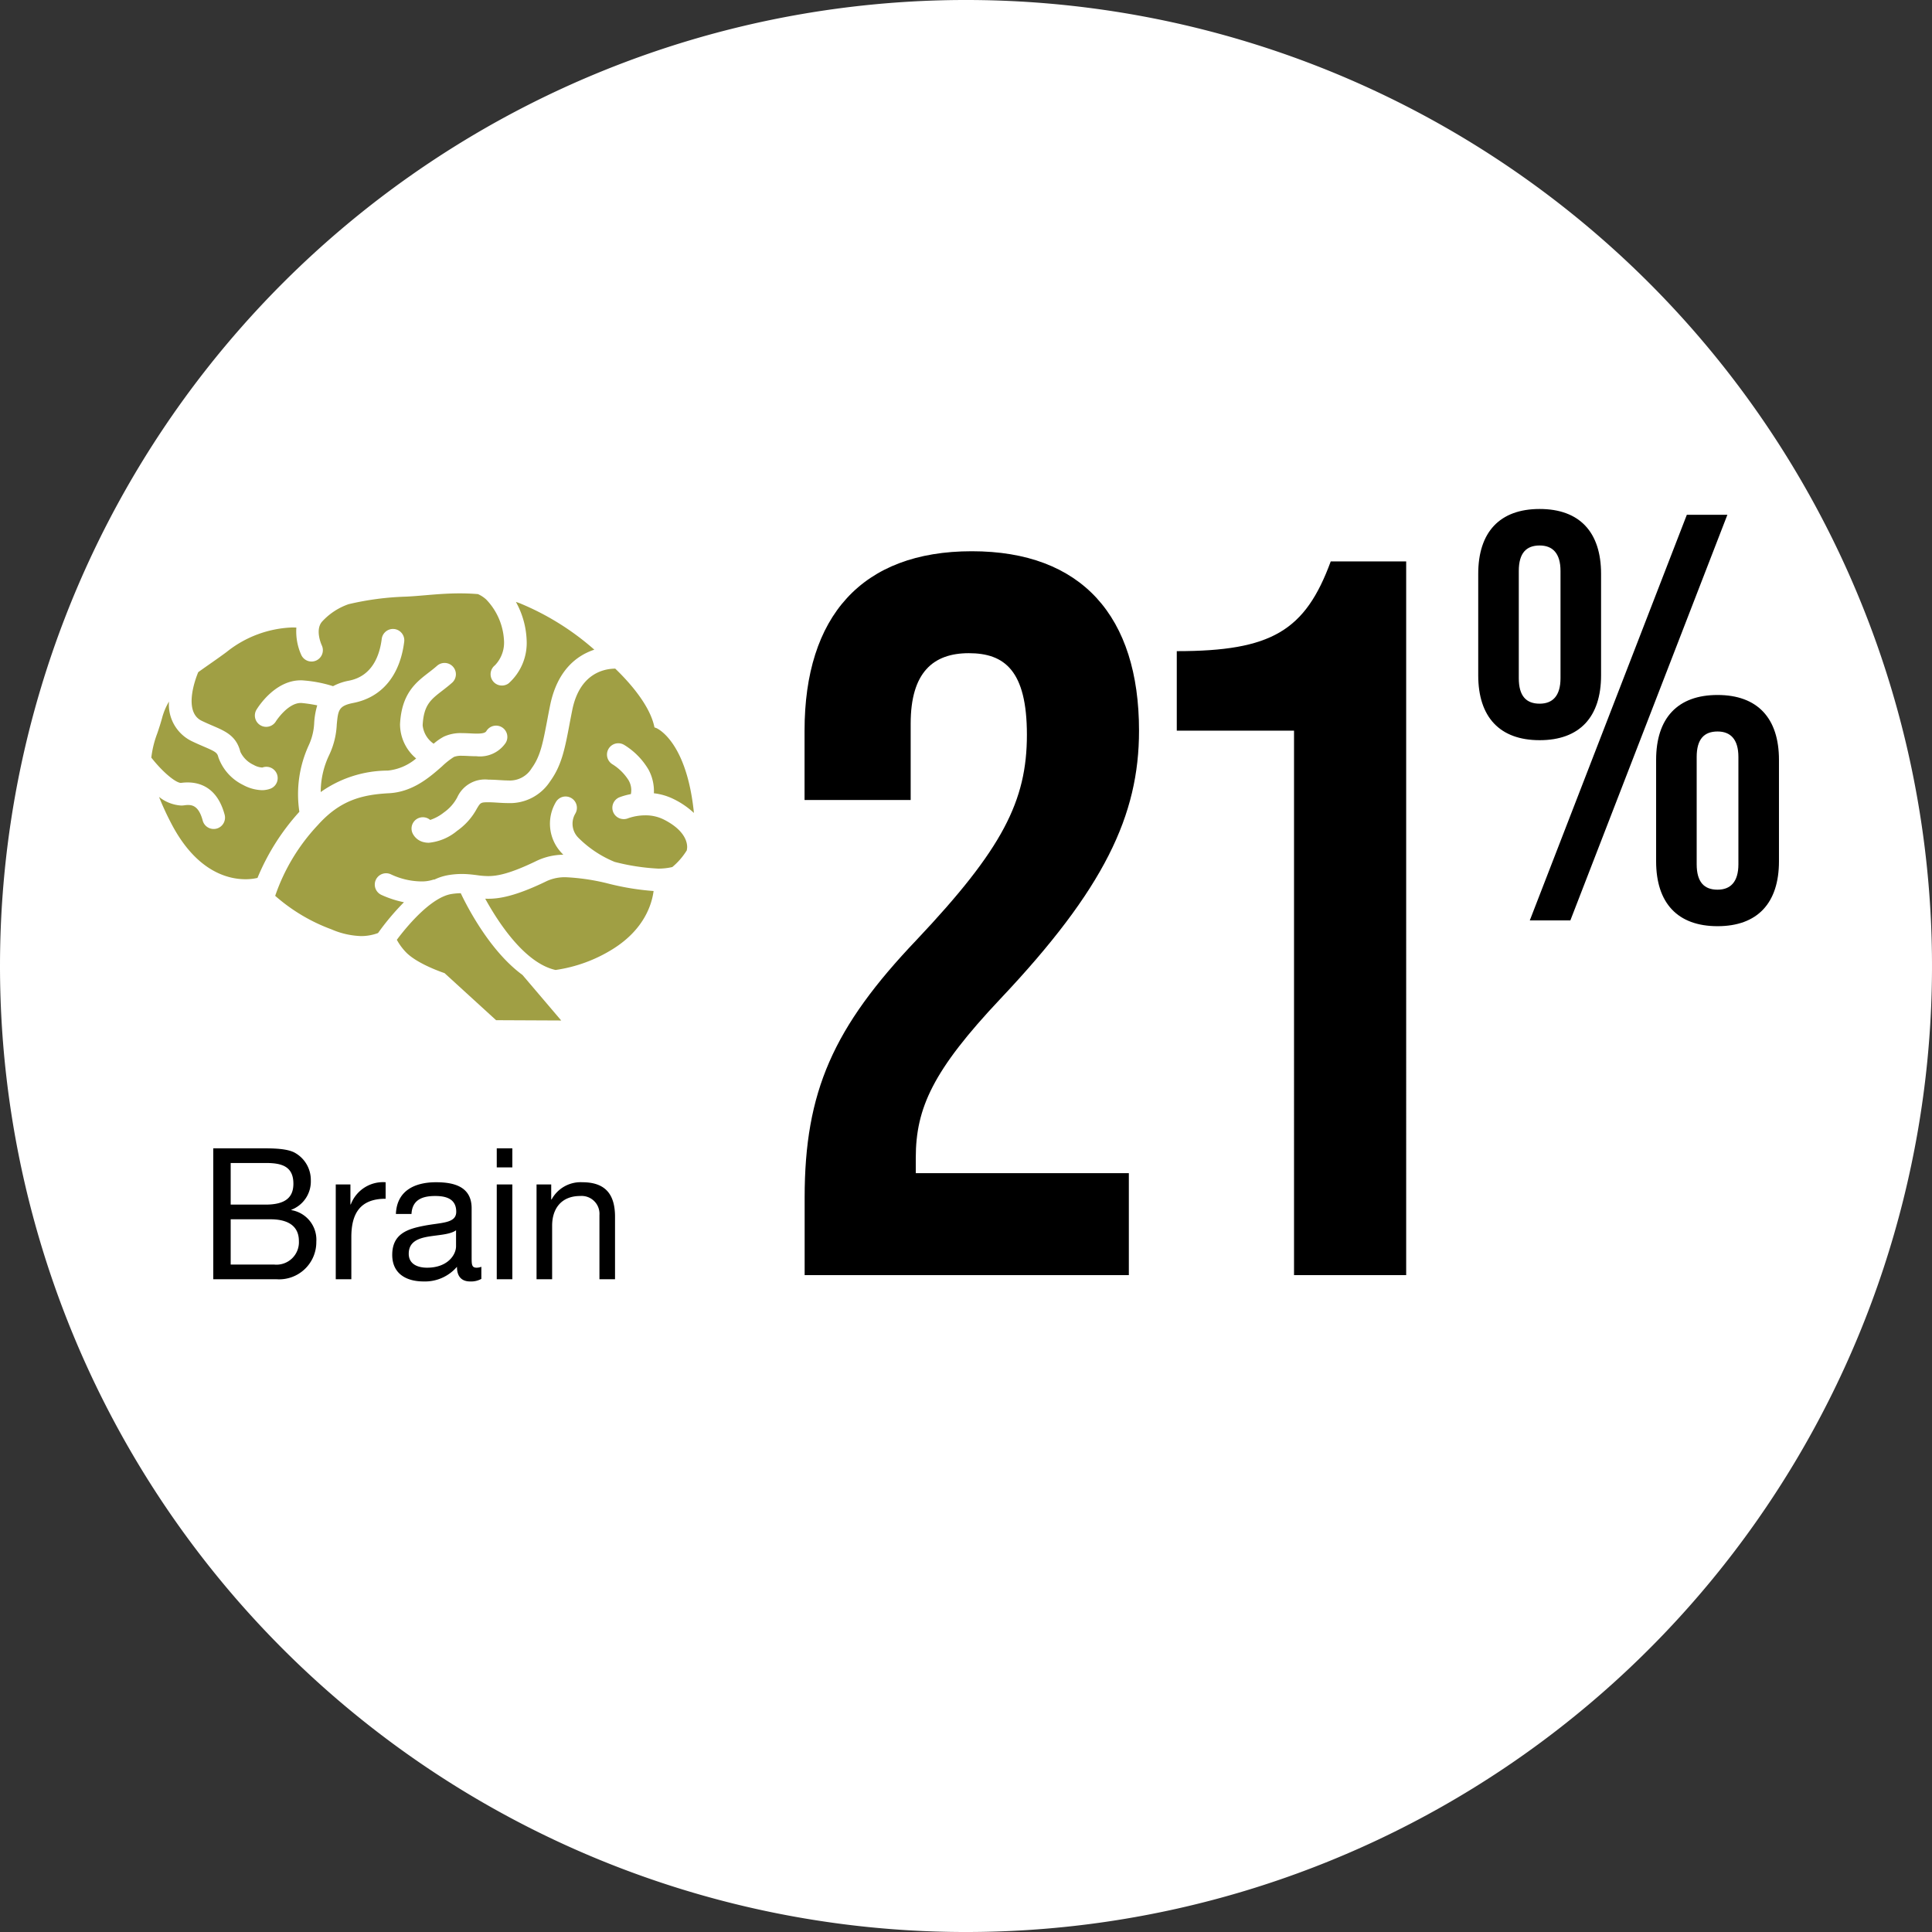 <svg xmlns="http://www.w3.org/2000/svg" xmlns:xlink="http://www.w3.org/1999/xlink" width="263.399" height="263.399" viewBox="0 0 263.399 263.399">
  <rect x="0" y="0" width="263.399" height="263.399" fill="#333333" stroke="none"/>
  <defs>
    <clipPath id="clip-path">
      <rect id="Rectangle_4820" data-name="Rectangle 4820" width="263.399" height="263.399" fill="#fff"/>
    </clipPath>
    <clipPath id="clip-path-2">
      <rect id="Rectangle_4821" data-name="Rectangle 4821" width="263.399" height="263.399" fill="none"/>
    </clipPath>
  </defs>
  <g id="Group_7800" data-name="Group 7800" transform="translate(0)">
    <g id="Group_7797" data-name="Group 7797" transform="translate(0 0)">
      <g id="Group_7796" data-name="Group 7796" clip-path="url(#clip-path)">
        <path id="Path_21632" data-name="Path 21632" d="M0,131.7A131.7,131.7,0,1,1,131.7,263.4,131.7,131.7,0,0,1,0,131.7" transform="translate(0 0)" fill="#fff"/>
      </g>
    </g>
    <path id="Path_23261" data-name="Path 23261" d="M3.336,0h44.2V-13.9H18.487v-2.085c0-6.811,2.363-11.954,11.537-21.684,14.178-15.012,18.9-25.02,18.9-36.557,0-15.568-7.784-24.464-22.8-24.464s-22.8,8.9-22.8,24.464v9.452H17.792V-75.2c0-6.95,3.058-9.591,7.923-9.591s7.923,2.363,7.923,11.12c0,9.035-3.336,15.568-15.012,27.939C7.228-33.777,3.336-25.02,3.336-10.564Zm66.72,0h15.29V-97.3H75.06C71.585-87.848,67-85.068,54.071-85.068v10.842H70.056Z" transform="translate(106.365 173.843)"/>
    <path id="Path_23262" data-name="Path 23262" d="M10.033-24.569c5.451,0,8.374-3.16,8.374-8.848V-47.242c0-5.688-2.923-8.848-8.374-8.848s-8.374,3.16-8.374,8.848v13.825C1.659-27.729,4.582-24.569,10.033-24.569ZM8.69,0h5.53L35.629-55.3H30.1Zm1.343-29.546c-1.817,0-2.844-1.027-2.844-3.476V-47.637c0-2.449,1.027-3.476,2.844-3.476,1.738,0,2.844,1.027,2.844,3.476v14.615C12.877-30.573,11.771-29.546,10.033-29.546ZM34.286.79c5.451,0,8.374-3.16,8.374-8.848V-21.883c0-5.688-2.923-8.848-8.374-8.848s-8.374,3.16-8.374,8.848V-8.058C25.912-2.37,28.835.79,34.286.79Zm0-4.977c-1.817,0-2.844-1.027-2.844-3.476V-22.278c0-2.449,1.027-3.476,2.844-3.476,1.738,0,2.844,1.027,2.844,3.476V-7.663C37.13-5.214,36.024-4.187,34.286-4.187Z" transform="translate(199.875 125.482)"/>
    <path id="Path_23260" data-name="Path 23260" d="M4.325-8.175H9.75c2,0,3.875.65,3.875,2.975A3.061,3.061,0,0,1,10.275-2H4.325ZM1.95,0h8.625A5.069,5.069,0,0,0,16-5.125a4.09,4.09,0,0,0-3.4-4.3v-.05a4.124,4.124,0,0,0,2.65-4,4.237,4.237,0,0,0-2.1-3.725c-1.075-.65-3.15-.65-4.725-.65H1.95ZM4.325-15.85h4.75c2.05,0,3.8.35,3.8,2.825,0,1.875-1.1,2.85-3.8,2.85H4.325ZM18.65,0h2.125V-5.75c0-3.275,1.25-5.225,4.675-5.225v-2.25A4.7,4.7,0,0,0,20.7-10.2h-.05v-2.725h-2Zm16.4-4.5c0,1.175-1.15,2.925-3.95,2.925-1.3,0-2.5-.5-2.5-1.9,0-1.575,1.2-2.075,2.6-2.325,1.425-.25,3.025-.275,3.85-.875ZM38.5-1.7a1.824,1.824,0,0,1-.65.125c-.675,0-.675-.45-.675-1.45v-6.65c0-3.025-2.525-3.55-4.85-3.55-2.875,0-5.35,1.125-5.475,4.325h2.125c.1-1.9,1.425-2.45,3.225-2.45,1.35,0,2.875.3,2.875,2.15,0,1.6-2,1.45-4.35,1.9-2.2.425-4.375,1.05-4.375,3.975C26.35-.75,28.275.3,30.625.3a5.735,5.735,0,0,0,4.55-2c0,1.4.7,2,1.8,2A2.866,2.866,0,0,0,38.5-.05ZM40.6,0h2.125V-12.925H40.6Zm2.125-17.85H40.6v2.6h2.125ZM46.025,0H48.15V-7.3c0-2.325,1.25-4.05,3.825-4.05A2.435,2.435,0,0,1,54.6-8.75V0h2.125V-8.5c0-2.775-1.05-4.725-4.45-4.725a4.5,4.5,0,0,0-4.2,2.35h-.05v-2.05h-2Z" transform="translate(27.125 174.406)"/>
    <g id="Group_7799" data-name="Group 7799" transform="translate(0 0)">
      <g id="Group_7798" data-name="Group 7798" clip-path="url(#clip-path-2)">
        <path id="Path_21633" data-name="Path 21633" d="M38.087,83.947a10.987,10.987,0,0,1-4.029-.915,24.322,24.322,0,0,1-7.676-4.572,26.663,26.663,0,0,1,5.8-9.63c3.006-3.362,5.952-4.16,9.725-4.359,3.253-.174,5.559-2.2,7.243-3.684a10.119,10.119,0,0,1,1.615-1.271,2.888,2.888,0,0,1,1.065-.15c.3,0,.626.017.943.033.354.015.7.03,1.056.03a4.236,4.236,0,0,0,3.984-1.834,1.546,1.546,0,0,0-.524-2.119A1.545,1.545,0,0,0,55.173,56c-.146.243-.522.343-1.3.343-.28,0-.6-.013-.95-.033-.378-.017-.732-.033-1.082-.033a5.461,5.461,0,0,0-2.454.474,7.335,7.335,0,0,0-1.4.971,3.482,3.482,0,0,1-1.5-2.508c.139-2.769,1.1-3.508,2.693-4.735.441-.341.871-.674,1.3-1.054a1.544,1.544,0,1,0-2.041-2.317c-.385.337-.769.635-1.145.924-1.73,1.334-3.681,2.845-3.892,7.026A6.1,6.1,0,0,0,45.6,59.733a7.089,7.089,0,0,1-3.857,1.652,15.874,15.874,0,0,0-9.154,2.927,11.7,11.7,0,0,1,1.13-5A10.845,10.845,0,0,0,34.777,55.1c.189-1.954.246-2.543,2.26-2.938,3.894-.765,6.357-3.731,6.935-8.35a1.55,1.55,0,0,0-1.343-1.726l-.185-.011a1.55,1.55,0,0,0-1.536,1.352c-.283,2.26-1.287,5.081-4.468,5.7a7.433,7.433,0,0,0-2.171.75,17.706,17.706,0,0,0-3.892-.769,4.783,4.783,0,0,0-.524-.028c-3.471,0-5.75,3.564-6,3.97a1.543,1.543,0,1,0,2.638,1.6c.013-.022,1.606-2.482,3.379-2.482a1.778,1.778,0,0,1,.185.009,20.145,20.145,0,0,1,2.06.315,10.559,10.559,0,0,0-.411,2.3,8.112,8.112,0,0,1-.719,3.082A15.965,15.965,0,0,0,29.679,67a31.007,31.007,0,0,0-5.711,9.017,7.168,7.168,0,0,1-1.645.18C20,76.2,15.6,75.2,12.146,68.461a38.253,38.253,0,0,1-1.6-3.488,5.368,5.368,0,0,0,3.012,1.176,3.191,3.191,0,0,0,.432-.03,3.552,3.552,0,0,1,.526-.043c.661,0,1.482.241,1.984,2.123a1.546,1.546,0,0,0,1.491,1.147,1.644,1.644,0,0,0,.4-.05,1.551,1.551,0,0,0,1.1-1.891C18.515,63.762,16.205,63,14.438,63a6.283,6.283,0,0,0-.9.065h0c-.682,0-2.419-1.38-4.044-3.447a13.623,13.623,0,0,1,.819-3.325c.215-.639.441-1.315.648-2.078a8.793,8.793,0,0,1,.941-2.241,5.539,5.539,0,0,0,3.132,5.413c.609.293,1.152.526,1.632.732,1.632.7,1.817.837,1.971,1.456a6.678,6.678,0,0,0,3.371,3.768,5.731,5.731,0,0,0,2.567.713,3.3,3.3,0,0,0,1.145-.2,1.543,1.543,0,0,0-.543-2.988,1.529,1.529,0,0,0-.541.1h-.017a2.671,2.671,0,0,1-1.176-.359,3.723,3.723,0,0,1-1.81-1.782c-.541-2.167-2.025-2.806-3.744-3.545-.45-.191-.952-.409-1.517-.68-2.753-1.319-.565-6.441-.48-6.637.5-.361,1.017-.724,1.556-1.1.737-.515,1.506-1.054,2.306-1.647a15.192,15.192,0,0,1,8.971-3.347c.213,0,.393.009.543.017a7.8,7.8,0,0,0,.685,3.764,1.542,1.542,0,0,0,2.062.708,1.549,1.549,0,0,0,.715-2.06c-.035-.08-.954-2.106.054-3.236a8.793,8.793,0,0,1,3.6-2.364,38.928,38.928,0,0,1,7.8-1.03c.8-.033,1.658-.106,2.573-.183,1.443-.124,3.073-.263,4.792-.263.869,0,1.676.035,2.475.1a4.068,4.068,0,0,1,1.134.743,8.7,8.7,0,0,1,2.417,5.548,4.461,4.461,0,0,1-1.239,3.421,1.544,1.544,0,0,0,1.86,2.464,7.37,7.37,0,0,0,2.469-5.885A11.635,11.635,0,0,0,59.2,38.39c.167.052.333.109.5.17A36.2,36.2,0,0,1,69.89,44.9c-2.364.787-5.042,2.767-6.026,7.591-.156.771-.293,1.484-.417,2.151-.572,2.993-.915,4.8-2.086,6.407a3.475,3.475,0,0,1-3.225,1.682c-.391,0-.8-.026-1.234-.054-.5-.03-.974-.057-1.45-.057a4.143,4.143,0,0,0-4.242,2.4,5.864,5.864,0,0,1-1.823,2.069,6.073,6.073,0,0,1-1.875,1.024,1.542,1.542,0,0,0-2.421,1.771,2.24,2.24,0,0,0,1.465,1.239,2.857,2.857,0,0,0,.776.1A7.048,7.048,0,0,0,51.181,69.6a8.794,8.794,0,0,0,2.686-3.012c.5-.835.526-.884,1.584-.884.413,0,.828.026,1.234.052.485.03.956.059,1.437.059a6.514,6.514,0,0,0,5.733-2.949c1.58-2.171,2.019-4.468,2.625-7.648.141-.763.269-1.415.409-2.115,1.026-5.04,4.416-5.611,5.855-5.618,1.736,1.669,4.588,4.781,5.292,7.761l.054.248.239.087c.041.013,4.144,1.691,5.142,11.581a11.287,11.287,0,0,0-2.749-1.884,8.123,8.123,0,0,0-2.71-.8,6.157,6.157,0,0,0-.73-3.221,9.744,9.744,0,0,0-3.319-3.373,1.544,1.544,0,0,0-1.623,2.627,6.9,6.9,0,0,1,2.182,2.132,2.662,2.662,0,0,1,.352,1.949,9.287,9.287,0,0,0-1.547.428A1.544,1.544,0,0,0,73.915,68a1.481,1.481,0,0,0,.582-.115,7.152,7.152,0,0,1,2.349-.4,5.533,5.533,0,0,1,2.49.559c3.6,1.806,3.21,3.923,3.19,4.012l-.011.05-.007.135a9.3,9.3,0,0,1-1.984,2.295,8.341,8.341,0,0,1-1.925.213,29.457,29.457,0,0,1-5.937-.915,15.088,15.088,0,0,1-4.955-3.3,2.7,2.7,0,0,1-.417-3.266,1.546,1.546,0,0,0-1.317-2.351,1.527,1.527,0,0,0-1.3.724,5.788,5.788,0,0,0,.785,7q.1.111.209.215a8.606,8.606,0,0,0-3.579.806c-3.807,1.856-5.518,2.106-6.687,2.106a11.036,11.036,0,0,1-1.5-.124c-.467-.061-.963-.122-1.515-.15-.187-.009-.372-.013-.561-.013a10.978,10.978,0,0,0-1.845.156,7.2,7.2,0,0,0-1.91.617c.007-.011-.007-.017-.033-.017a.554.554,0,0,0-.18.041,5.051,5.051,0,0,1-1.615.217,9.943,9.943,0,0,1-4.1-.974,1.544,1.544,0,0,0-2.084,1.949,1.562,1.562,0,0,0,.806.863,14,14,0,0,0,3.073,1,33.9,33.9,0,0,0-3.534,4.2A6.548,6.548,0,0,1,38.087,83.947Z" transform="translate(11.136 43.673)" fill="#a09f44"/>
        <path id="Path_21634" data-name="Path 21634" d="M40.032,67.677c-4.249-.941-7.891-6.622-9.593-9.721.133.007.272.009.411.009,1.415,0,3.6-.276,8.013-2.425a5.93,5.93,0,0,1,2.632-.506,29.245,29.245,0,0,1,5.866.9,35.49,35.49,0,0,0,6.035.976c-.23,1.762-1.245,5.207-5.526,7.891a20.112,20.112,0,0,1-7.837,2.875" transform="translate(35.712 64.566)" fill="#a09f44"/>
        <path id="Path_21635" data-name="Path 21635" d="M33.61,56.035a8.658,8.658,0,0,0-1.276.111c-2.586.424-5.657,3.86-7.439,6.239a7.9,7.9,0,0,0,1.189,1.639C27.646,65.7,31.4,66.929,31.4,66.929l7.028,6.418,8.88.041-5.287-6.213C37.63,63.963,34.542,58,33.61,56.035" transform="translate(29.207 65.741)" fill="#a09f44"/>
        <path id="Path_21636" data-name="Path 21636" d="M38.305,72.619l-6.97-6.363-.093-.03c-.037-.011-3.658-1.21-5.116-2.78a7.609,7.609,0,0,1-.974-1.284c1.169-1.526,4.353-5.385,6.956-5.811a7.816,7.816,0,0,1,.906-.1c1.021,2.1,4.1,7.874,8.423,11.04l4.551,5.361Z" transform="translate(29.51 65.999)" fill="#a09f44"/>
      </g>
    </g>
  </g>
</svg>
